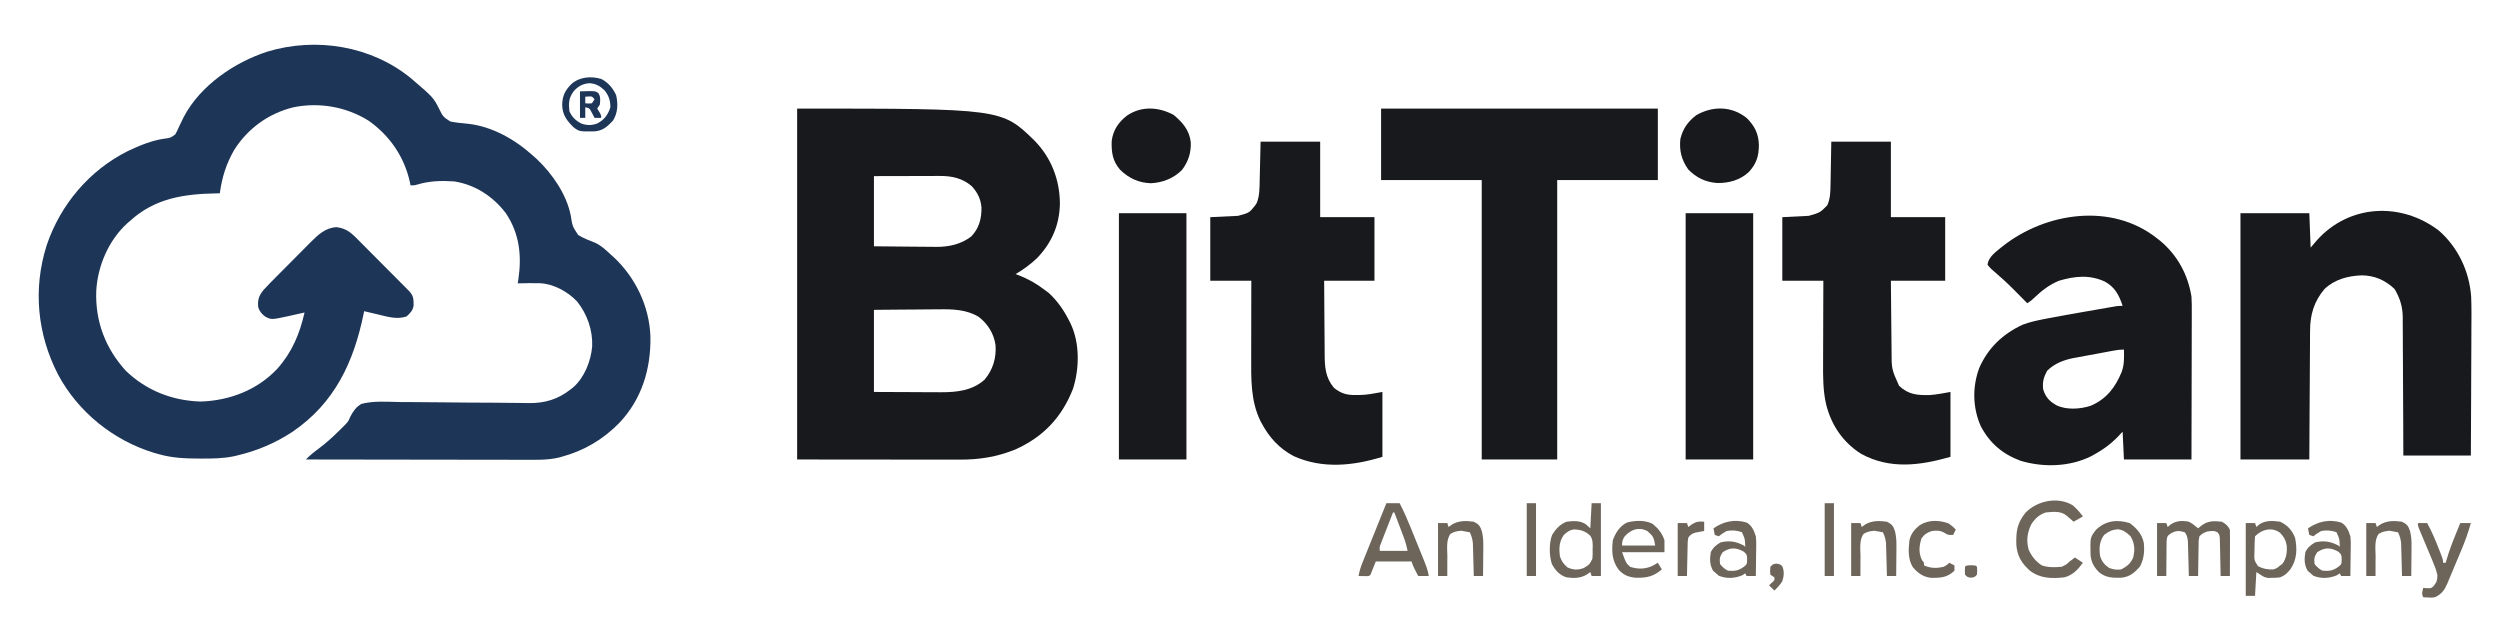 <svg xmlns="http://www.w3.org/2000/svg" width="1888" height="476"><path d="M0 0 C16.687 14.293 16.687 14.293 21.098 22.925 C24.073 28.905 24.073 28.905 29.481 32.46 C33.674 33.356 37.902 33.723 42.165 34.128 C60.993 35.975 78.716 46.193 92.469 58.738 C93.235 59.422 94.001 60.107 94.79 60.812 C106.52 71.868 117.358 87.476 120.512 103.539 C121.751 111.599 121.751 111.599 126.08 118.172 C129.999 120.635 134.253 122.245 138.554 123.912 C143.19 125.911 146.799 129.354 150.469 132.738 C151.372 133.549 152.274 134.359 153.204 135.195 C169.541 150.607 179.834 172.2 180.672 194.796 C181.11 219.28 174.177 242.271 157.029 260.254 C144.643 272.811 130.46 281.19 113.469 285.738 C112.834 285.912 112.199 286.086 111.544 286.266 C102.965 288.307 94.292 288.003 85.535 287.965 C83.731 287.964 81.926 287.965 80.122 287.966 C75.249 287.966 70.376 287.955 65.502 287.941 C60.4 287.928 55.298 287.927 50.196 287.925 C40.545 287.918 30.895 287.902 21.244 287.882 C10.252 287.859 -0.739 287.848 -11.731 287.838 C-34.331 287.818 -56.931 287.782 -79.531 287.738 C-76.452 284.59 -73.281 282.02 -69.718 279.425 C-64.411 275.43 -59.561 271.1 -54.843 266.425 C-53.973 265.575 -53.973 265.575 -53.084 264.707 C-52.506 264.123 -51.927 263.539 -51.332 262.937 C-50.737 262.345 -50.142 261.754 -49.53 261.144 C-47.374 258.758 -47.374 258.758 -46.045 255.531 C-43.772 251.253 -41.775 248.195 -37.531 245.738 C-28.44 243.39 -18.576 244.143 -9.248 244.349 C-5.472 244.418 -1.697 244.409 2.078 244.407 C9.229 244.415 16.378 244.486 23.528 244.582 C36.315 244.752 49.102 244.812 61.889 244.854 C66.367 244.872 70.844 244.915 75.322 244.981 C78.12 245.019 80.919 245.04 83.718 245.059 C85.61 245.077 87.501 245.115 89.393 245.155 C101.236 245.205 111.162 242.137 120.469 234.738 C121.084 234.26 121.699 233.781 122.333 233.289 C130.893 225.753 135.678 213.539 136.68 202.39 C137.185 190.146 132.966 178.132 125.407 168.55 C118.37 160.993 107.596 155.134 97.184 154.626 C91.608 154.495 86.044 154.583 80.469 154.738 C80.625 153.734 80.781 152.729 80.942 151.695 C83.567 133.76 81.838 117.168 71.469 101.738 C61.938 89.128 48.259 80.162 32.469 77.738 C22.986 77.111 13.903 77.302 4.754 80.082 C2.469 80.738 2.469 80.738 -0.531 80.738 C-0.655 80.057 -0.778 79.377 -0.906 78.675 C-5.006 59.403 -16.17 43.077 -32.308 31.796 C-49.102 21.359 -69.468 17.793 -88.886 21.763 C-107.534 26.285 -123.207 37.59 -133.531 53.738 C-139.68 64.325 -142.881 74.635 -144.531 86.738 C-145.235 86.747 -145.938 86.756 -146.664 86.766 C-171.573 87.181 -193.532 90.354 -212.531 107.738 C-213.554 108.623 -213.554 108.623 -214.597 109.527 C-228.617 122.422 -236.812 141.692 -237.851 160.511 C-238.622 183.495 -230.998 203.662 -215.531 220.738 C-199.99 235.686 -180.507 243.314 -159.031 243.988 C-137.176 243.302 -116.239 235.333 -101.096 219.21 C-89.948 206.675 -84.233 192.948 -80.531 176.738 C-82.431 177.171 -82.431 177.171 -84.371 177.613 C-86.07 177.988 -87.769 178.363 -89.468 178.738 C-90.299 178.929 -91.13 179.119 -91.986 179.316 C-105.663 182.296 -105.663 182.296 -110.38 179.733 C-113.071 177.601 -114.439 176.012 -115.531 172.738 C-116.067 167.056 -115.022 164.06 -111.531 159.738 C-108.453 156.359 -105.242 153.121 -102.015 149.886 C-100.62 148.482 -100.62 148.482 -99.198 147.048 C-97.234 145.073 -95.267 143.102 -93.297 141.133 C-90.787 138.624 -88.292 136.101 -85.8 133.575 C-83.866 131.619 -81.923 129.672 -79.978 127.727 C-78.609 126.355 -77.25 124.974 -75.891 123.593 C-70.242 117.986 -64.772 112.712 -56.406 112.3 C-49.961 113.028 -46.052 115.84 -41.551 120.361 C-41.093 120.817 -40.636 121.272 -40.164 121.742 C-38.668 123.235 -37.183 124.738 -35.699 126.242 C-34.657 127.287 -33.614 128.332 -32.57 129.376 C-30.393 131.558 -28.221 133.744 -26.052 135.935 C-23.271 138.745 -20.48 141.547 -17.686 144.345 C-15.537 146.498 -13.39 148.655 -11.245 150.812 C-10.216 151.847 -9.187 152.88 -8.157 153.914 C-6.723 155.355 -5.293 156.799 -3.864 158.244 C-3.049 159.065 -2.234 159.887 -1.395 160.733 C1.792 164.161 1.861 166.874 1.825 171.41 C1.221 175.365 -0.635 177.044 -3.531 179.738 C-10.808 182.163 -17.745 179.977 -24.968 178.238 C-25.986 177.999 -27.004 177.761 -28.052 177.515 C-30.547 176.93 -33.039 176.337 -35.531 175.738 C-35.656 176.356 -35.781 176.974 -35.91 177.611 C-43.396 214.192 -57.713 245.07 -89.593 266.8 C-102.512 275.317 -116.465 281.235 -131.531 284.738 C-132.324 284.924 -133.116 285.11 -133.933 285.302 C-141.997 286.989 -150.017 287.094 -158.218 287.05 C-159.282 287.048 -159.282 287.048 -160.368 287.045 C-170.711 287 -180.529 286.612 -190.531 283.738 C-191.757 283.397 -192.983 283.057 -194.246 282.707 C-224.884 273.347 -251.439 251.996 -266.618 223.712 C-282.435 193.111 -285.729 158.909 -275.281 125.956 C-264.892 95.248 -243.048 69.329 -213.948 54.808 C-205.368 50.726 -195.653 46.673 -186.209 45.433 C-181.68 44.837 -181.68 44.837 -178.135 42.197 C-176.961 40.152 -176.014 38.096 -175.093 35.925 C-174.35 34.369 -173.597 32.817 -172.835 31.269 C-172.457 30.499 -172.079 29.73 -171.69 28.937 C-159.193 5.228 -133.433 -12.24 -108.502 -20.312 C-71.805 -31.397 -29.904 -24.658 0 0 Z " fill="#1D3557" transform="translate(310.531,59.262)"></path><path d="M0 0 C154.442 0 154.442 0 179.305 24.242 C191.921 37.151 198.328 53.717 198.438 71.75 C198.159 87.766 192.407 101.159 181.336 112.777 C176.313 117.557 170.977 121.5 165 125 C165.75 125.28 166.5 125.559 167.273 125.848 C174.633 128.73 180.751 132.179 187 137 C188.547 138.145 188.547 138.145 190.125 139.312 C196.665 145.426 201.356 152.174 205.375 160.125 C205.709 160.782 206.042 161.438 206.386 162.115 C213.542 176.851 213.259 196.181 208.32 211.617 C199.851 233.316 185.754 248.05 164.633 257.508 C150.687 263.093 137.63 265.156 122.721 265.114 C121.358 265.113 119.996 265.113 118.633 265.114 C115 265.114 111.366 265.108 107.732 265.101 C104.317 265.096 100.902 265.095 97.486 265.095 C87.512 265.089 77.537 265.075 67.562 265.062 C45.267 265.042 22.971 265.021 0 265 C0 177.55 0 90.1 0 0 Z M58 51 C58 68.49 58 85.98 58 104 C65.236 104.084 72.47 104.164 79.706 104.207 C83.077 104.228 86.447 104.256 89.817 104.302 C93.697 104.351 97.577 104.373 101.457 104.391 C103.242 104.422 103.242 104.422 105.063 104.453 C114.655 104.456 123.747 102.541 131.5 96.559 C137.413 90.414 139.32 83.119 139.211 74.848 C138.732 68.38 136.24 63.366 131.871 58.605 C124.969 52.683 117.083 50.866 108.178 50.886 C106.497 50.887 106.497 50.887 104.782 50.887 C103.588 50.892 102.394 50.897 101.164 50.902 C99.312 50.904 99.312 50.904 97.423 50.907 C93.49 50.912 89.558 50.925 85.625 50.938 C82.954 50.943 80.284 50.947 77.613 50.951 C71.075 50.961 64.538 50.981 58 51 Z M58 152 C58 172.46 58 192.92 58 214 C67.859 214.041 77.718 214.083 87.875 214.125 C90.969 214.143 94.062 214.161 97.25 214.18 C99.726 214.186 102.203 214.191 104.68 214.195 C105.946 214.206 107.212 214.216 108.516 214.226 C120.522 214.229 132.192 213.063 141.551 204.73 C147.946 197.094 150.549 188.244 149.809 178.473 C148.576 170.053 144.01 162.577 137.233 157.38 C127.965 151.65 117.281 151.443 106.73 151.609 C105.314 151.617 103.898 151.623 102.482 151.627 C98.801 151.642 95.12 151.681 91.439 151.725 C86.998 151.774 82.557 151.792 78.115 151.815 C71.41 151.854 64.706 151.93 58 152 Z " fill="#18191C" transform="translate(602,82)"></path><path d="M0 0 C68.97 0 137.94 0 209 0 C209 17.82 209 35.64 209 54 C183.92 54 158.84 54 133 54 C133 123.63 133 193.26 133 265 C114.19 265 95.38 265 76 265 C76 195.37 76 125.74 76 54 C50.92 54 25.84 54 0 54 C0 36.18 0 18.36 0 0 Z " fill="#18191C" transform="translate(1043,82)"></path><path d="M0 0 C0.834 0.657 1.668 1.315 2.527 1.992 C15.441 12.856 23.316 27.343 26 44 C26.267 48.107 26.254 52.199 26.227 56.313 C26.227 57.514 26.228 58.715 26.228 59.952 C26.227 63.218 26.217 66.484 26.203 69.75 C26.19 73.173 26.189 76.596 26.187 80.02 C26.181 86.49 26.164 92.96 26.144 99.43 C26.122 106.802 26.111 114.173 26.101 121.544 C26.08 136.696 26.043 151.848 26 167 C9.17 167 -7.66 167 -25 167 C-25.495 156.605 -25.495 156.605 -26 146 C-27.423 147.506 -28.846 149.011 -30.312 150.562 C-35.434 155.67 -40.681 159.51 -47 163 C-47.851 163.473 -48.702 163.946 -49.578 164.434 C-65.791 172.613 -85.778 173.154 -103 168 C-116.663 162.97 -126.59 154.534 -133.254 141.559 C-139.318 127.618 -139.534 112 -134.227 97.777 C-127.53 82.615 -116.419 72.105 -101.438 65.188 C-96.388 63.306 -91.373 62.148 -86.102 61.129 C-85.237 60.959 -84.373 60.789 -83.483 60.614 C-73.679 58.709 -63.844 56.981 -54.003 55.28 C-50.881 54.74 -47.76 54.195 -44.639 53.648 C-42.643 53.302 -40.648 52.955 -38.652 52.609 C-37.26 52.366 -37.26 52.366 -35.84 52.117 C-34.984 51.97 -34.128 51.823 -33.246 51.671 C-32.496 51.541 -31.745 51.411 -30.973 51.277 C-29 51 -29 51 -26 51 C-28.601 42.972 -31.737 36.961 -39.277 32.719 C-50.832 27.336 -61.975 28.449 -74 32 C-81.445 35.032 -87.124 39.527 -92.906 45.047 C-95 47 -95 47 -98 49 C-98.473 48.522 -98.946 48.043 -99.434 47.551 C-101.62 45.343 -103.81 43.14 -106 40.938 C-107.116 39.809 -107.116 39.809 -108.254 38.658 C-113.51 33.379 -118.967 28.433 -124.637 23.606 C-126.062 22.312 -126.062 22.312 -128 20 C-127.434 13.696 -120.823 9.528 -116.328 5.762 C-83.757 -19.723 -34.171 -27.096 0 0 Z M-32.069 84.671 C-32.884 84.818 -33.699 84.965 -34.538 85.117 C-35.855 85.361 -35.855 85.361 -37.199 85.609 C-38.108 85.777 -39.017 85.946 -39.954 86.119 C-41.88 86.477 -43.806 86.837 -45.731 87.198 C-47.692 87.564 -49.654 87.925 -51.617 88.28 C-54.459 88.795 -57.298 89.325 -60.137 89.859 C-61.005 90.014 -61.873 90.168 -62.767 90.327 C-70.312 91.779 -77.472 94.472 -83 100 C-85.626 104.8 -86.669 108.553 -86 114 C-84.182 119.98 -81.288 123.041 -75.902 126.09 C-68.352 129.702 -57.934 129.026 -50.125 126.438 C-38.251 121.392 -31.588 112.654 -26.746 100.98 C-24.636 95.379 -24.897 89.915 -25 84 C-27.531 84 -29.6 84.222 -32.069 84.671 Z " fill="#18191C" transform="translate(1629,180)"></path><path d="M0 0 C14.417 12.642 22.908 30.709 24.281 49.781 C24.619 58.291 24.522 66.802 24.453 75.316 C24.443 78.05 24.44 80.783 24.436 83.517 C24.424 89.93 24.391 96.343 24.351 102.756 C24.306 110.07 24.284 117.383 24.264 124.697 C24.222 139.715 24.149 154.732 24.062 169.75 C7.232 169.75 -9.598 169.75 -26.938 169.75 C-26.976 157.688 -26.976 157.688 -27.016 145.383 C-27.041 140.279 -27.067 135.174 -27.098 130.07 C-27.146 121.975 -27.191 113.879 -27.208 105.783 C-27.223 99.254 -27.258 92.725 -27.306 86.195 C-27.321 83.708 -27.329 81.221 -27.329 78.734 C-27.332 75.242 -27.359 71.751 -27.392 68.258 C-27.387 67.238 -27.382 66.217 -27.376 65.165 C-27.491 57.195 -29.513 50.852 -33.562 44 C-40.643 37.292 -48.515 33.873 -58.191 33.688 C-68.57 34.052 -78.701 36.624 -86.414 43.961 C-94.445 53.392 -97.388 63.521 -97.37 75.686 C-97.38 76.74 -97.39 77.795 -97.401 78.882 C-97.431 82.339 -97.44 85.796 -97.449 89.254 C-97.466 91.662 -97.484 94.071 -97.504 96.479 C-97.551 102.797 -97.581 109.115 -97.607 115.433 C-97.642 123.025 -97.699 130.616 -97.752 138.208 C-97.831 149.722 -97.882 161.236 -97.938 172.75 C-115.097 172.75 -132.257 172.75 -149.938 172.75 C-149.938 111.37 -149.938 49.99 -149.938 -13.25 C-132.778 -13.25 -115.618 -13.25 -97.938 -13.25 C-97.608 -4.67 -97.278 3.91 -96.938 12.75 C-95.411 10.956 -93.885 9.161 -92.312 7.312 C-67.839 -20.074 -28.564 -21.911 0 0 Z " fill="#18191C" transform="translate(1841.938,174.25)"></path><path d="M0 0 C14.85 0 29.7 0 45 0 C45 18.81 45 37.62 45 57 C58.53 57 72.06 57 86 57 C86 72.84 86 88.68 86 105 C73.46 105 60.92 105 48 105 C48.062 117.044 48.062 117.044 48.16 129.088 C48.208 134.006 48.252 138.923 48.271 143.841 C48.286 147.81 48.321 151.777 48.368 155.746 C48.383 157.254 48.391 158.762 48.392 160.27 C48.403 170.128 48.911 178.05 55.375 185.875 C60.773 190.244 65.327 191.468 72.188 191.312 C72.879 191.316 73.571 191.319 74.283 191.322 C80.508 191.26 85.67 190.151 92 189 C92 205.17 92 221.34 92 238 C69.815 244.826 46.695 247.249 24.938 237.438 C14.239 231.752 6.708 223.587 1 213 C0.602 212.261 0.203 211.523 -0.207 210.762 C-7.531 195.757 -7.152 178.805 -7.098 162.52 C-7.096 160.854 -7.094 159.188 -7.093 157.522 C-7.09 153.174 -7.08 148.826 -7.069 144.478 C-7.058 140.026 -7.054 135.575 -7.049 131.123 C-7.038 122.415 -7.021 113.708 -7 105 C-17.23 105 -27.46 105 -38 105 C-38 89.16 -38 73.32 -38 57 C-27.605 56.505 -27.605 56.505 -17 56 C-8.497 53.697 -8.497 53.697 -4 48 C-3.608 47.361 -3.216 46.721 -2.812 46.062 C-0.685 40.663 -0.803 34.822 -0.684 29.102 C-0.665 28.361 -0.646 27.62 -0.627 26.856 C-0.559 24.113 -0.499 21.369 -0.438 18.625 C-0.293 12.479 -0.149 6.332 0 0 Z " fill="#18191C" transform="translate(952,107)"></path><path d="M0 0 C14.85 0 29.7 0 45 0 C45 18.81 45 37.62 45 57 C58.53 57 72.06 57 86 57 C86 72.84 86 88.68 86 105 C72.47 105 58.94 105 45 105 C45.091 116.487 45.091 116.487 45.209 127.973 C45.263 132.664 45.314 137.356 45.346 142.047 C45.373 145.834 45.413 149.621 45.463 153.407 C45.48 154.845 45.491 156.282 45.498 157.72 C45.512 171.787 45.512 171.787 51.188 184.375 C58.355 191.064 64.936 191.539 74.488 191.336 C79.703 190.948 84.855 189.935 90 189 C90 205.17 90 221.34 90 238 C67.066 244.553 44.548 247.604 22.75 235.875 C8.753 227.097 -0.097 213.981 -4 198 C-6.3 187.695 -6.26 177.6 -6.195 167.109 C-6.192 165.31 -6.189 163.512 -6.187 161.713 C-6.179 157.018 -6.16 152.323 -6.137 147.628 C-6.117 142.821 -6.108 138.014 -6.098 133.207 C-6.076 123.805 -6.041 114.402 -6 105 C-16.23 105 -26.46 105 -37 105 C-37 89.16 -37 73.32 -37 57 C-27.1 56.505 -27.1 56.505 -17 56 C-8.447 53.534 -8.447 53.534 -3 48 C-0.738 42.755 -0.659 37.841 -0.586 32.227 C-0.568 31.407 -0.551 30.587 -0.532 29.743 C-0.47 26.704 -0.423 23.664 -0.375 20.625 C-0.251 13.819 -0.128 7.013 0 0 Z " fill="#18191C" transform="translate(1383,107)"></path><path d="M0 0 C16.83 0 33.66 0 51 0 C51 61.38 51 122.76 51 186 C34.17 186 17.34 186 0 186 C0 124.62 0 63.24 0 0 Z " fill="#18191C" transform="translate(1273,161)"></path><path d="M0 0 C16.83 0 33.66 0 51 0 C51 61.38 51 122.76 51 186 C34.17 186 17.34 186 0 186 C0 124.62 0 63.24 0 0 Z " fill="#18191C" transform="translate(845,161)"></path><path d="M0 0 C6.015 5.989 8.962 11.985 9.137 20.441 C9.05 28.838 7.286 34.402 1.637 40.629 C-5.093 46.88 -13.47 49.169 -22.461 49.023 C-31.155 48.36 -38.086 45.074 -44.176 38.816 C-49.335 31.515 -51.056 24.692 -50.176 15.816 C-48.355 8.117 -44.443 2.594 -38.176 -2.184 C-25.764 -9.32 -11.346 -9.183 0 0 Z " fill="#18191C" transform="translate(1319.176,89.184)"></path><path d="M0 0 C6.902 5.675 12.059 11.67 13.09 20.758 C13.392 28.668 11.241 35.328 6.457 41.645 C0.215 47.976 -8.178 51.247 -16.938 51.688 C-26.196 51.435 -33.714 47.934 -40.305 41.496 C-45.984 34.91 -46.916 28.334 -46.629 19.75 C-45.573 11.523 -41.635 5.828 -35.234 0.715 C-24.303 -6.774 -11.387 -6.028 0 0 Z " fill="#18191C" transform="translate(886.188,86.688)"></path><path d="M0 0 C3.3 0 6.6 0 10 0 C13.002 5.826 15.62 11.718 18.074 17.793 C18.444 18.702 18.813 19.611 19.193 20.548 C19.967 22.456 20.739 24.364 21.51 26.273 C22.689 29.192 23.877 32.107 25.064 35.021 C25.818 36.883 26.571 38.744 27.324 40.605 C27.855 41.907 27.855 41.907 28.397 43.235 C29.963 47.132 31.408 50.813 32 55 C29.36 55 26.72 55 24 55 C23.352 53.73 22.706 52.459 22.062 51.188 C21.523 50.126 21.523 50.126 20.973 49.043 C20 47 20 47 19 44 C10.09 44 1.18 44 -8 44 C-9.98 48.95 -9.98 48.95 -12 54 C-13 55 -13 55 -14.848 55.098 C-16.898 55.065 -18.949 55.033 -21 55 C-20.376 51.409 -19.411 48.222 -18.051 44.843 C-17.65 43.842 -17.25 42.841 -16.837 41.81 C-16.405 40.742 -15.973 39.674 -15.527 38.574 C-15.085 37.471 -14.642 36.369 -14.186 35.233 C-12.774 31.716 -11.356 28.202 -9.938 24.688 C-8.978 22.302 -8.019 19.916 -7.061 17.529 C-4.712 11.684 -2.357 5.842 0 0 Z M5 7 C3.325 11.268 1.662 15.54 0 19.812 C-0.477 21.027 -0.954 22.242 -1.445 23.494 C-1.896 24.658 -2.348 25.821 -2.812 27.02 C-3.231 28.093 -3.65 29.167 -4.082 30.273 C-5.16 32.994 -5.16 32.994 -5 36 C1.93 36 8.86 36 16 36 C15.221 32.104 14.327 28.932 12.934 25.262 C12.531 24.195 12.128 23.128 11.713 22.029 C11.292 20.927 10.871 19.824 10.438 18.688 C10.013 17.565 9.588 16.443 9.15 15.287 C8.104 12.523 7.053 9.761 6 7 C5.67 7 5.34 7 5 7 Z " fill="#6D655A" transform="translate(1047,380)"></path><path d="M0 0 C2.746 1.41 4.645 2.952 7 5 C8.176 4.041 8.176 4.041 9.375 3.062 C14.29 -0.799 18.893 -0.661 25 0 C28.002 1.801 29.452 2.903 31 6 C31.087 8.626 31.116 11.226 31.098 13.852 C31.096 14.626 31.095 15.4 31.093 16.197 C31.088 18.673 31.075 21.149 31.062 23.625 C31.057 25.302 31.053 26.979 31.049 28.656 C31.038 32.771 31.021 36.885 31 41 C28.69 41 26.38 41 24 41 C23.985 40.077 23.971 39.153 23.956 38.202 C23.895 34.774 23.821 31.347 23.738 27.92 C23.704 26.437 23.676 24.954 23.654 23.471 C23.62 21.338 23.568 19.207 23.512 17.074 C23.486 15.791 23.459 14.508 23.432 13.186 C23.243 10.062 23.243 10.062 21.714 8.05 C19.182 6.499 16.885 7.02 14.035 7.383 C11.374 8.19 9.992 9.03 8 11 C7.354 14.188 7.354 14.188 7.391 17.855 C7.374 18.517 7.358 19.179 7.341 19.86 C7.292 21.97 7.271 24.078 7.25 26.188 C7.222 27.619 7.192 29.051 7.16 30.482 C7.086 33.988 7.037 37.494 7 41 C4.69 41 2.38 41 0 41 C-0.02 40.142 -0.04 39.285 -0.06 38.401 C-0.138 35.211 -0.225 32.02 -0.317 28.83 C-0.356 27.45 -0.39 26.071 -0.422 24.692 C-0.468 22.706 -0.527 20.72 -0.586 18.734 C-0.633 16.943 -0.633 16.943 -0.681 15.116 C-0.984 12.157 -1.276 10.404 -3 8 C-7.2 6.708 -9.213 6.613 -13.184 8.565 C-16.271 10.757 -16.271 10.757 -16.773 14.208 C-16.783 15.444 -16.794 16.68 -16.805 17.953 C-16.825 18.943 -16.825 18.943 -16.846 19.954 C-16.883 22.053 -16.88 24.15 -16.875 26.25 C-16.893 27.677 -16.914 29.104 -16.938 30.531 C-16.989 34.021 -17.004 37.51 -17 41 C-19.31 41 -21.62 41 -24 41 C-24 27.8 -24 14.6 -24 1 C-21.69 1 -19.38 1 -17 1 C-16.67 1.99 -16.34 2.98 -16 4 C-15.216 3.34 -14.432 2.68 -13.625 2 C-9.345 -0.823 -4.954 -0.944 0 0 Z " fill="#6D655A" transform="translate(1653,394)"></path><path d="M0 0 C2.937 2.462 5.34 5.284 7.617 8.355 C4.152 10.335 4.152 10.335 0.617 12.355 C0.135 11.934 -0.347 11.512 -0.844 11.078 C-1.475 10.53 -2.107 9.982 -2.758 9.418 C-3.384 8.873 -4.011 8.327 -4.656 7.766 C-9.172 4.077 -14.829 4.843 -20.383 5.355 C-25.259 6.944 -28.694 10.034 -31.383 14.355 C-34.411 20.689 -35.186 26.526 -33.383 33.355 C-31.101 38.455 -28.086 42.261 -23.383 45.355 C-18.477 46.991 -13.502 46.857 -8.383 46.355 C-4.886 44.721 -4.886 44.721 -2.383 42.355 C-1.599 41.778 -0.815 41.2 -0.008 40.605 C0.528 40.193 1.065 39.78 1.617 39.355 C3.597 40.675 5.577 41.995 7.617 43.355 C3.758 48.559 0.046 52.71 -6.383 54.355 C-15.786 55.403 -24.549 55.325 -32.383 49.355 C-38.654 43.764 -42.007 38.174 -42.66 29.797 C-42.91 19.705 -42.121 13.439 -35.758 5.605 C-27.093 -3.451 -11.261 -6.931 0 0 Z " fill="#6D655A" transform="translate(1565.383,381.645)"></path><path d="M0 0 C5.579 2.69 8.992 6.43 11.25 12.188 C12.918 20.665 12.73 28.405 7.828 35.758 C5.521 38.706 3.47 40.649 0 42 C-2.805 42.336 -2.805 42.336 -5.875 42.375 C-6.883 42.403 -7.891 42.432 -8.93 42.461 C-12 42 -12 42 -18 38 C-18.33 43.94 -18.66 49.88 -19 56 C-21.31 56 -23.62 56 -26 56 C-26 37.85 -26 19.7 -26 1 C-23.69 1 -21.38 1 -19 1 C-18.67 1.99 -18.34 2.98 -18 4 C-17.258 3.34 -16.515 2.68 -15.75 2 C-10.989 -1.174 -5.479 -0.745 0 0 Z M-19 11 C-19.333 14.261 -19.325 17.537 -19.375 20.812 C-19.412 21.728 -19.45 22.644 -19.488 23.588 C-19.629 29.078 -19.629 29.078 -16.758 33.578 C-12.802 35.617 -9.434 36.218 -5 36 C-2.108 34.899 -2.108 34.899 0 33 C0.557 32.587 1.114 32.175 1.688 31.75 C4.643 27.81 5.23 23.303 5 18.5 C4.358 14.238 2.872 11.412 -0.129 8.324 C-6.48 3.829 -13.725 5.725 -19 11 Z " fill="#6D655A" transform="translate(1722,394)"></path><path d="M0 0 C2.31 0 4.62 0 7 0 C7 18.15 7 36.3 7 55 C4.69 55 2.38 55 0 55 C-0.33 54.01 -0.66 53.02 -1 52 C-1.928 52.66 -2.856 53.32 -3.812 54 C-8.707 56.78 -13.516 56.791 -19 56 C-24.359 54.243 -27.305 50.872 -30 46 C-32.087 39.738 -32.273 30.132 -29.812 23.875 C-26.991 19.4 -23.94 16.013 -19 14 C-13.909 13.339 -8.78 12.997 -4.375 15.938 C-2 18 -2 18 -1 19 C-0.67 12.73 -0.34 6.46 0 0 Z M-21 24 C-24.575 29.005 -24.696 34.065 -24 40 C-22.699 43.902 -21.382 45.645 -18.375 48.438 C-14.018 50.455 -10.537 50.641 -6 49 C-1.615 46.361 -1.615 46.361 0.574 41.985 C0.809 39.628 0.819 37.367 0.75 35 C0.773 34.206 0.796 33.412 0.82 32.594 C0.788 29.391 0.733 26.976 -1.23 24.362 C-4.912 21.106 -8.071 20.077 -12.82 19.805 C-16.46 20.131 -18.365 21.553 -21 24 Z " fill="#6D655A" transform="translate(1202,380)"></path><path d="M0 0 C4.311 3.503 7.238 7.15 9 12.438 C9 15.408 9 18.378 9 21.438 C-1.56 21.438 -12.12 21.438 -23 21.438 C-19.977 29.745 -19.977 29.745 -16.875 32.5 C-10.78 34.487 -5.134 34.312 0.625 31.438 C1.739 30.777 2.853 30.117 4 29.438 C4.99 31.087 5.98 32.737 7 34.438 C0.558 39.959 -4.404 40.907 -12.77 40.746 C-18.122 40.235 -21.922 38.729 -25.559 34.719 C-30.702 27.842 -30.934 20.851 -30 12.438 C-27.983 6.898 -24.683 1.564 -19.184 -1.008 C-13.061 -2.563 -5.754 -2.915 0 0 Z M-21 9.438 C-22.757 12.152 -23 13.152 -23 16.438 C-14.75 16.438 -6.5 16.438 2 16.438 C0.964 10.223 0.498 9.277 -4 5.438 C-10.612 2.131 -16.311 4.406 -21 9.438 Z " fill="#6D655A" transform="translate(1248,395.562)"></path><path d="M0 0 C3.947 2.344 5.526 6.151 6.852 10.352 C7.192 13.9 7.192 13.9 7.145 17.598 C7.14 18.254 7.136 18.91 7.132 19.585 C7.115 21.654 7.077 23.721 7.039 25.789 C7.024 27.202 7.01 28.616 6.998 30.029 C6.965 33.47 6.914 36.911 6.852 40.352 C4.542 40.352 2.232 40.352 -0.148 40.352 C-0.478 39.692 -0.808 39.032 -1.148 38.352 C-1.912 38.847 -2.675 39.342 -3.461 39.852 C-9.217 42.193 -15.266 42.517 -21.086 40.164 C-21.767 39.566 -22.447 38.968 -23.148 38.352 C-23.912 37.692 -24.675 37.032 -25.461 36.352 C-28.036 31.774 -28.02 27.478 -27.148 22.352 C-25.488 18.908 -23.125 16.932 -19.836 14.977 C-12.977 13.381 -8.278 14.224 -2.148 17.352 C-1.818 17.682 -1.488 18.012 -1.148 18.352 C-1.275 12.473 -1.275 12.473 -3.648 7.289 C-7.508 5.842 -11.086 5.674 -15.148 6.352 C-18.457 8.306 -18.457 8.306 -21.148 10.352 C-22.138 10.022 -23.128 9.692 -24.148 9.352 C-24.478 7.702 -24.808 6.052 -25.148 4.352 C-17.552 -0.881 -9.155 -2.763 0 0 Z M-18.148 22.352 C-20.476 25.843 -20.651 27.244 -20.148 31.352 C-18.281 33.654 -16.792 35.03 -14.148 36.352 C-9.122 36.731 -6.22 36.376 -2.148 33.352 C0.192 31.418 0.192 31.418 0.289 27.977 C0.188 24.291 0.188 24.291 -2.211 21.977 C-8.147 18.693 -12.444 18.637 -18.148 22.352 Z " fill="#6D655A" transform="translate(1768.148,394.648)"></path><path d="M0 0 C3.947 2.344 5.526 6.151 6.852 10.352 C7.192 13.9 7.192 13.9 7.145 17.598 C7.14 18.254 7.136 18.91 7.132 19.585 C7.115 21.654 7.077 23.721 7.039 25.789 C7.024 27.202 7.01 28.616 6.998 30.029 C6.965 33.47 6.914 36.911 6.852 40.352 C4.542 40.352 2.232 40.352 -0.148 40.352 C-0.478 39.692 -0.808 39.032 -1.148 38.352 C-1.912 38.847 -2.675 39.342 -3.461 39.852 C-9.217 42.193 -15.266 42.517 -21.086 40.164 C-21.767 39.566 -22.447 38.968 -23.148 38.352 C-23.912 37.692 -24.675 37.032 -25.461 36.352 C-28.036 31.774 -28.02 27.478 -27.148 22.352 C-25.488 18.908 -23.125 16.932 -19.836 14.977 C-12.977 13.381 -8.278 14.224 -2.148 17.352 C-1.818 17.682 -1.488 18.012 -1.148 18.352 C-1.275 12.473 -1.275 12.473 -3.648 7.289 C-7.508 5.842 -11.086 5.674 -15.148 6.352 C-18.457 8.306 -18.457 8.306 -21.148 10.352 C-22.138 10.022 -23.128 9.692 -24.148 9.352 C-24.478 7.702 -24.808 6.052 -25.148 4.352 C-17.552 -0.881 -9.155 -2.763 0 0 Z M-18.148 22.352 C-20.476 25.843 -20.651 27.244 -20.148 31.352 C-18.281 33.654 -16.792 35.03 -14.148 36.352 C-9.122 36.731 -6.22 36.376 -2.148 33.352 C0.192 31.418 0.192 31.418 0.289 27.977 C0.188 24.291 0.188 24.291 -2.211 21.977 C-8.147 18.693 -12.444 18.637 -18.148 22.352 Z " fill="#6D655A" transform="translate(1319.148,394.648)"></path><path d="M0 0 C5.222 3.948 9.25 8.373 10.562 14.938 C11.22 21.238 10.665 27.325 7.562 32.938 C3.545 37.407 -0.154 40.623 -6.293 41.211 C-12.74 41.407 -17.563 41.365 -22.852 37.438 C-26.943 33.568 -29.241 29.471 -29.676 23.863 C-29.946 10.715 -29.946 10.715 -25.438 4.938 C-18.193 -1.945 -9.507 -2.938 0 0 Z M-19.438 8.938 C-23.047 13.828 -23.263 19.073 -22.438 24.938 C-21.097 28.995 -19.146 31.46 -15.562 33.875 C-12.142 35.038 -10.016 35.459 -6.438 34.938 C-2.092 32.637 0.603 30.476 2.562 25.938 C3.952 19.885 3.738 15.382 0.562 9.938 C-2.495 7.03 -4.905 5.116 -9.125 4.625 C-13.362 5.025 -16.138 6.271 -19.438 8.938 Z " fill="#6D655A" transform="translate(1608.438,395.062)"></path><path d="M0 0 C2.31 0 4.62 0 7 0 C10.438 6.307 13.208 12.816 15.812 19.5 C16.126 20.302 16.44 21.103 16.764 21.929 C19 27.743 19 27.743 19 30 C19.66 30 20.32 30 21 30 C21.168 29.401 21.336 28.803 21.509 28.186 C23.371 21.747 25.648 15.575 28.188 9.375 C28.74 8.012 28.74 8.012 29.303 6.621 C30.198 4.412 31.097 2.205 32 0 C34.64 0 37.28 0 40 0 C38.072 6.872 35.747 13.446 32.98 20.023 C32.599 20.932 32.218 21.841 31.826 22.777 C31.025 24.679 30.22 26.58 29.413 28.479 C28.185 31.382 26.982 34.294 25.779 37.207 C24.994 39.063 24.207 40.919 23.418 42.773 C23.065 43.64 22.711 44.507 22.347 45.4 C20.059 50.68 18.194 53.392 13 56 C10.445 56.391 10.445 56.391 8.125 56.25 C7.344 56.214 6.563 56.178 5.758 56.141 C5.178 56.094 4.598 56.048 4 56 C2.667 53.333 3.329 51.833 4 49 C5.392 49.093 5.392 49.093 6.812 49.188 C9.925 49.288 9.925 49.288 11.75 47.75 C14.498 43.957 14.498 43.957 14.744 39.36 C13.858 35.357 12.443 31.809 10.84 28.047 C10.376 26.935 10.376 26.935 9.902 25.8 C8.92 23.448 7.929 21.099 6.938 18.75 C5.943 16.387 4.95 14.023 3.962 11.657 C3.348 10.189 2.73 8.722 2.109 7.257 C0 2.224 0 2.224 0 0 Z " fill="#6D655A" transform="translate(1826,395)"></path><path d="M0 0 C3.876 1.938 4.699 3.127 6.105 7.199 C7.009 11.039 7.229 14.31 7.195 18.246 C7.192 18.902 7.19 19.558 7.187 20.234 C7.176 22.302 7.151 24.37 7.125 26.438 C7.115 27.851 7.106 29.264 7.098 30.678 C7.076 34.119 7.041 37.559 7 41 C4.69 41 2.38 41 0 41 C-0.02 40.178 -0.04 39.356 -0.06 38.509 C-0.155 34.777 -0.265 31.045 -0.375 27.312 C-0.406 26.019 -0.437 24.725 -0.469 23.393 C-0.507 22.145 -0.546 20.898 -0.586 19.613 C-0.633 17.893 -0.633 17.893 -0.681 16.138 C-0.994 13.057 -1.697 10.792 -3 8 C-4.348 7.719 -5.704 7.477 -7.062 7.25 C-7.817 7.111 -8.571 6.972 -9.348 6.828 C-12.401 7.026 -14.925 7.521 -17.553 9.146 C-21.059 13.639 -19.983 20.756 -19.938 26.25 C-19.951 27.677 -19.967 29.104 -19.986 30.531 C-20.027 34.021 -20.025 37.51 -20 41 C-22.31 41 -24.62 41 -27 41 C-27 27.8 -27 14.6 -27 1 C-24.69 1 -22.38 1 -20 1 C-19.67 1.99 -19.34 2.98 -19 4 C-17.639 3.01 -17.639 3.01 -16.25 2 C-11.119 -0.932 -5.736 -0.79 0 0 Z " fill="#6D655A" transform="translate(1814,394)"></path><path d="M0 0 C3.876 1.938 4.699 3.127 6.105 7.199 C7.009 11.039 7.229 14.31 7.195 18.246 C7.192 18.902 7.19 19.558 7.187 20.234 C7.176 22.302 7.151 24.37 7.125 26.438 C7.115 27.851 7.106 29.264 7.098 30.678 C7.076 34.119 7.041 37.559 7 41 C4.69 41 2.38 41 0 41 C-0.02 40.178 -0.04 39.356 -0.06 38.509 C-0.155 34.777 -0.265 31.045 -0.375 27.312 C-0.406 26.019 -0.437 24.725 -0.469 23.393 C-0.507 22.145 -0.546 20.898 -0.586 19.613 C-0.633 17.893 -0.633 17.893 -0.681 16.138 C-0.994 13.057 -1.697 10.792 -3 8 C-4.348 7.719 -5.704 7.477 -7.062 7.25 C-7.817 7.111 -8.571 6.972 -9.348 6.828 C-12.401 7.026 -14.925 7.521 -17.553 9.146 C-21.059 13.639 -19.983 20.756 -19.938 26.25 C-19.951 27.677 -19.967 29.104 -19.986 30.531 C-20.027 34.021 -20.025 37.51 -20 41 C-22.31 41 -24.62 41 -27 41 C-27 27.8 -27 14.6 -27 1 C-24.69 1 -22.38 1 -20 1 C-19.67 1.99 -19.34 2.98 -19 4 C-17.639 3.01 -17.639 3.01 -16.25 2 C-11.119 -0.932 -5.736 -0.79 0 0 Z " fill="#6D655A" transform="translate(1425,394)"></path><path d="M0 0 C3.876 1.938 4.699 3.127 6.105 7.199 C7.009 11.039 7.229 14.31 7.195 18.246 C7.192 18.902 7.19 19.558 7.187 20.234 C7.176 22.302 7.151 24.37 7.125 26.438 C7.115 27.851 7.106 29.264 7.098 30.678 C7.076 34.119 7.041 37.559 7 41 C4.69 41 2.38 41 0 41 C-0.02 40.178 -0.04 39.356 -0.06 38.509 C-0.155 34.777 -0.265 31.045 -0.375 27.312 C-0.406 26.019 -0.437 24.725 -0.469 23.393 C-0.507 22.145 -0.546 20.898 -0.586 19.613 C-0.633 17.893 -0.633 17.893 -0.681 16.138 C-0.994 13.057 -1.697 10.792 -3 8 C-4.348 7.719 -5.704 7.477 -7.062 7.25 C-7.817 7.111 -8.571 6.972 -9.348 6.828 C-12.401 7.026 -14.925 7.521 -17.553 9.146 C-21.059 13.639 -19.983 20.756 -19.938 26.25 C-19.951 27.677 -19.967 29.104 -19.986 30.531 C-20.027 34.021 -20.025 37.51 -20 41 C-22.31 41 -24.62 41 -27 41 C-27 27.8 -27 14.6 -27 1 C-24.69 1 -22.38 1 -20 1 C-19.67 1.99 -19.34 2.98 -19 4 C-17.639 3.01 -17.639 3.01 -16.25 2 C-11.119 -0.932 -5.736 -0.79 0 0 Z " fill="#6D655A" transform="translate(1113,394)"></path><path d="M0 0 C5.171 2.757 8.669 6.915 11.078 12.191 C12.565 18.948 12.405 25.306 8.766 31.316 C4.674 35.732 1.041 39.089 -5.16 39.52 C-16.785 39.68 -16.785 39.68 -21.234 36.316 C-26.33 31.209 -29.509 26.965 -29.672 19.566 C-29.546 12.653 -27.501 8.583 -22.672 3.754 C-16.506 -1.672 -7.799 -2.386 0 0 Z M-21.109 9.379 C-24.718 14.367 -24.888 18.25 -24.234 24.316 C-22.155 28.809 -19.504 31.41 -15.156 33.621 C-11.079 35.096 -7.39 35.096 -3.312 33.621 C2.001 30.919 4.846 27.136 6.703 21.441 C6.804 16.377 5.512 12.45 2.285 8.508 C-1.219 5.164 -4.376 3.398 -9.254 3.152 C-14.309 3.571 -17.879 5.602 -21.109 9.379 Z " fill="#1D3557" transform="translate(454.234,59.684)"></path><path d="M0 0 C2.029 1.442 3.757 2.8 5.375 4.688 C4.715 6.008 4.055 7.327 3.375 8.688 C-0.625 8.688 -0.625 8.688 -2.938 7.188 C-6.448 5.228 -8.65 5.269 -12.625 5.688 C-16.382 6.988 -18.148 8.036 -20.5 11.25 C-22.337 16.862 -22.808 22.321 -20.125 27.688 C-19.63 28.348 -19.135 29.008 -18.625 29.688 C-18.625 30.348 -18.625 31.008 -18.625 31.688 C-13.416 33.958 -9.069 33.989 -3.625 32.688 C-1.127 31.302 -1.127 31.302 0.375 29.688 C1.695 30.348 3.015 31.008 4.375 31.688 C4.375 33.008 4.375 34.328 4.375 35.688 C-1.083 40.85 -5.992 41.163 -13.254 41.09 C-19.306 40.368 -23.171 37.568 -27.062 33 C-30.844 26.908 -30.39 19.579 -29.625 12.688 C-28.396 7.545 -25.79 4.445 -21.688 1.188 C-14.989 -2.882 -7.215 -2.612 0 0 Z " fill="#6D655A" transform="translate(1471.625,395.312)"></path><path d="M0 0 C2.31 0 4.62 0 7 0 C7 18.15 7 36.3 7 55 C4.69 55 2.38 55 0 55 C0 36.85 0 18.7 0 0 Z " fill="#6D655A" transform="translate(1378,380)"></path><path d="M0 0 C2.31 0 4.62 0 7 0 C7 18.15 7 36.3 7 55 C4.69 55 2.38 55 0 55 C0 36.85 0 18.7 0 0 Z " fill="#6D655A" transform="translate(1153,380)"></path><path d="M0 0 C0 2.31 0 4.62 0 7 C-0.922 7.164 -0.922 7.164 -1.863 7.332 C-3.076 7.57 -3.076 7.57 -4.312 7.812 C-5.513 8.039 -5.513 8.039 -6.738 8.27 C-9.418 9.135 -10.32 9.742 -12 12 C-12.508 15.097 -12.508 15.097 -12.512 18.637 C-12.547 19.935 -12.583 21.234 -12.619 22.572 C-12.642 23.944 -12.665 25.316 -12.688 26.688 C-12.721 28.071 -12.755 29.454 -12.791 30.838 C-12.874 34.225 -12.943 37.612 -13 41 C-15.31 41 -17.62 41 -20 41 C-20 27.8 -20 14.6 -20 1 C-17.69 1 -15.38 1 -13 1 C-12.67 1.99 -12.34 2.98 -12 4 C-10.701 3.01 -10.701 3.01 -9.375 2 C-5.786 -0.127 -4.073 -0.388 0 0 Z " fill="#6D655A" transform="translate(1287,394)"></path><path d="M0 0 C11.466 -0.37 11.466 -0.37 13.867 1.293 C15.747 4.126 15.294 6.711 15 10 C14.01 11.485 14.01 11.485 13 13 C13.742 14.176 13.742 14.176 14.5 15.375 C16 18 16 18 16 20 C14.35 20 12.7 20 11 20 C9.584 17.314 9.584 17.314 8.168 14.629 C7.01 12.677 7.01 12.677 4 12 C4 14.64 4 17.28 4 20 C2.68 20 1.36 20 0 20 C0 13.4 0 6.8 0 0 Z M4 4 C4 5.65 4 7.3 4 9 C6.416 9.25 6.416 9.25 9 9 C9.66 8.01 10.32 7.02 11 6 C9.161 3.713 9.161 3.713 6.375 3.875 C5.199 3.937 5.199 3.937 4 4 Z " fill="#1D3557" transform="translate(438,69)"></path><path d="M0 0 C2.562 0.375 2.562 0.375 4.438 1.812 C6.192 5.808 5.852 9.244 4.562 13.375 C2.824 16.006 0.844 18.205 -1.438 20.375 C-2.757 19.055 -4.077 17.735 -5.438 16.375 C-4.777 15.756 -4.117 15.137 -3.438 14.5 C-1.209 12.619 -1.209 12.619 -1.438 10.375 C-2.428 9.715 -3.417 9.055 -4.438 8.375 C-4.75 5.375 -4.75 5.375 -4.438 2.375 C-2.438 0.375 -2.438 0.375 0 0 Z " fill="#6D655A" transform="translate(1341.438,425.625)"></path><path d="M0 0 C3.5 0.125 3.5 0.125 4.5 1.125 C4.688 4.062 4.688 4.062 4.5 7.125 C2.5 9.125 2.5 9.125 0 9.375 C-2.5 9.125 -2.5 9.125 -4.5 7.125 C-4.688 4.062 -4.688 4.062 -4.5 1.125 C-3.5 0.125 -3.5 0.125 0 0 Z " fill="#6D655A" transform="translate(1488.5,426.875)"></path></svg>